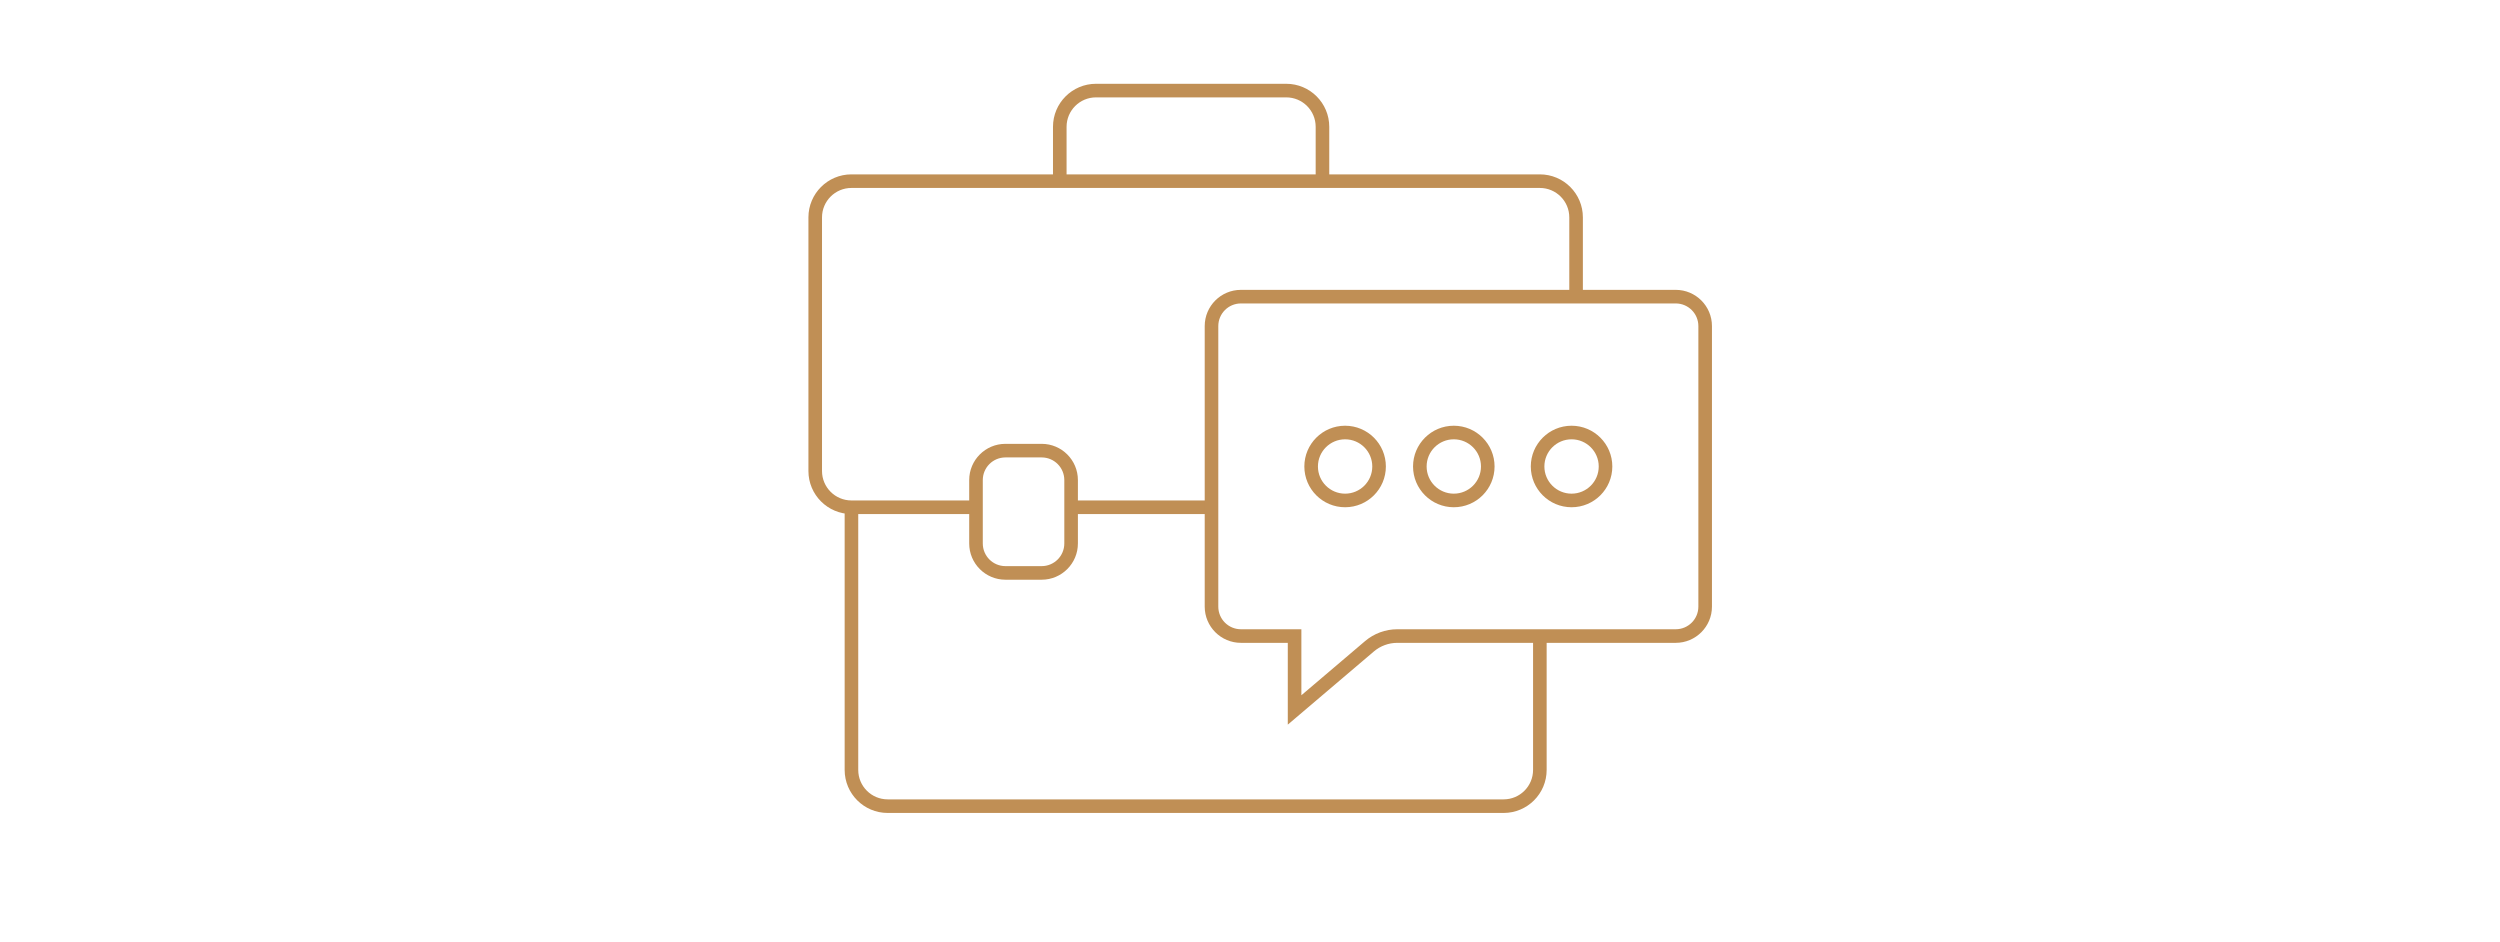 <?xml version="1.0" encoding="UTF-8"?> <svg xmlns="http://www.w3.org/2000/svg" width="276" height="104" viewBox="0 0 276 104" fill="none"> <path fill-rule="evenodd" clip-rule="evenodd" d="M89.25 24C89.25 21.377 91.377 19.25 94 19.25H170C172.623 19.25 174.75 21.377 174.75 24V32.714H173.25V24C173.25 22.205 171.795 20.75 170 20.75H94C92.205 20.75 90.75 22.205 90.75 24V52C90.75 53.795 92.205 55.25 94 55.25H107.717V56.75H94C91.377 56.75 89.25 54.623 89.25 52V24ZM118.304 55.25H133.826V56.75H118.304V55.25Z" fill="#C08F55"></path> <path fill-rule="evenodd" clip-rule="evenodd" d="M116.25 14C116.25 11.377 118.377 9.25 121 9.25H142C144.623 9.25 146.75 11.377 146.75 14V20H145.25V14C145.25 12.205 143.795 10.75 142 10.75H121C119.205 10.75 117.75 12.205 117.75 14V20H116.25V14Z" fill="#C08F55"></path> <path fill-rule="evenodd" clip-rule="evenodd" d="M94.75 56V85C94.75 86.795 96.205 88.25 98 88.25H166C167.795 88.25 169.25 86.795 169.25 85V69.75H170.75V85C170.75 87.623 168.623 89.75 166 89.75H98C95.377 89.75 93.25 87.623 93.25 85V56H94.75Z" fill="#C08F55"></path> <path fill-rule="evenodd" clip-rule="evenodd" d="M143.672 69.47V76.756L150.701 70.78C151.696 69.934 152.958 69.47 154.264 69.47H185C186.381 69.47 187.5 68.351 187.5 66.97V36C187.5 34.619 186.381 33.5 185 33.5H137C135.619 33.5 134.5 34.619 134.5 36V66.97C134.5 68.351 135.619 69.47 137 69.47H143.672ZM151.673 71.923C152.396 71.308 153.314 70.97 154.264 70.97H185C187.209 70.97 189 69.179 189 66.97V36C189 33.791 187.209 32 185 32H137C134.791 32 133 33.791 133 36V66.97C133 69.179 134.791 70.97 137 70.97H142.172V80L151.673 71.923Z" fill="#C08F55"></path> <path fill-rule="evenodd" clip-rule="evenodd" d="M148.5 54.5C150.157 54.5 151.5 53.157 151.5 51.5C151.5 49.843 150.157 48.5 148.5 48.5C146.843 48.5 145.5 49.843 145.5 51.5C145.5 53.157 146.843 54.5 148.5 54.5ZM148.5 56C150.985 56 153 53.985 153 51.5C153 49.015 150.985 47 148.5 47C146.015 47 144 49.015 144 51.5C144 53.985 146.015 56 148.5 56Z" fill="#C08F55"></path> <path fill-rule="evenodd" clip-rule="evenodd" d="M160.5 54.5C162.157 54.5 163.5 53.157 163.5 51.5C163.5 49.843 162.157 48.5 160.5 48.5C158.843 48.5 157.5 49.843 157.5 51.5C157.5 53.157 158.843 54.5 160.5 54.5ZM160.5 56C162.985 56 165 53.985 165 51.5C165 49.015 162.985 47 160.5 47C158.015 47 156 49.015 156 51.5C156 53.985 158.015 56 160.5 56Z" fill="#C08F55"></path> <path fill-rule="evenodd" clip-rule="evenodd" d="M173.5 54.5C175.157 54.5 176.5 53.157 176.5 51.5C176.5 49.843 175.157 48.5 173.5 48.5C171.843 48.5 170.5 49.843 170.5 51.5C170.5 53.157 171.843 54.5 173.5 54.5ZM173.5 56C175.985 56 178 53.985 178 51.5C178 49.015 175.985 47 173.5 47C171.015 47 169 49.015 169 51.5C169 53.985 171.015 56 173.5 56Z" fill="#C08F55"></path> <path fill-rule="evenodd" clip-rule="evenodd" d="M115 50.5H111C109.619 50.5 108.5 51.619 108.5 53V60C108.5 61.381 109.619 62.5 111 62.5H115C116.381 62.5 117.5 61.381 117.5 60V53C117.5 51.619 116.381 50.5 115 50.5ZM111 49C108.791 49 107 50.791 107 53V60C107 62.209 108.791 64 111 64H115C117.209 64 119 62.209 119 60V53C119 50.791 117.209 49 115 49H111Z" fill="#C08F55"></path> </svg> 